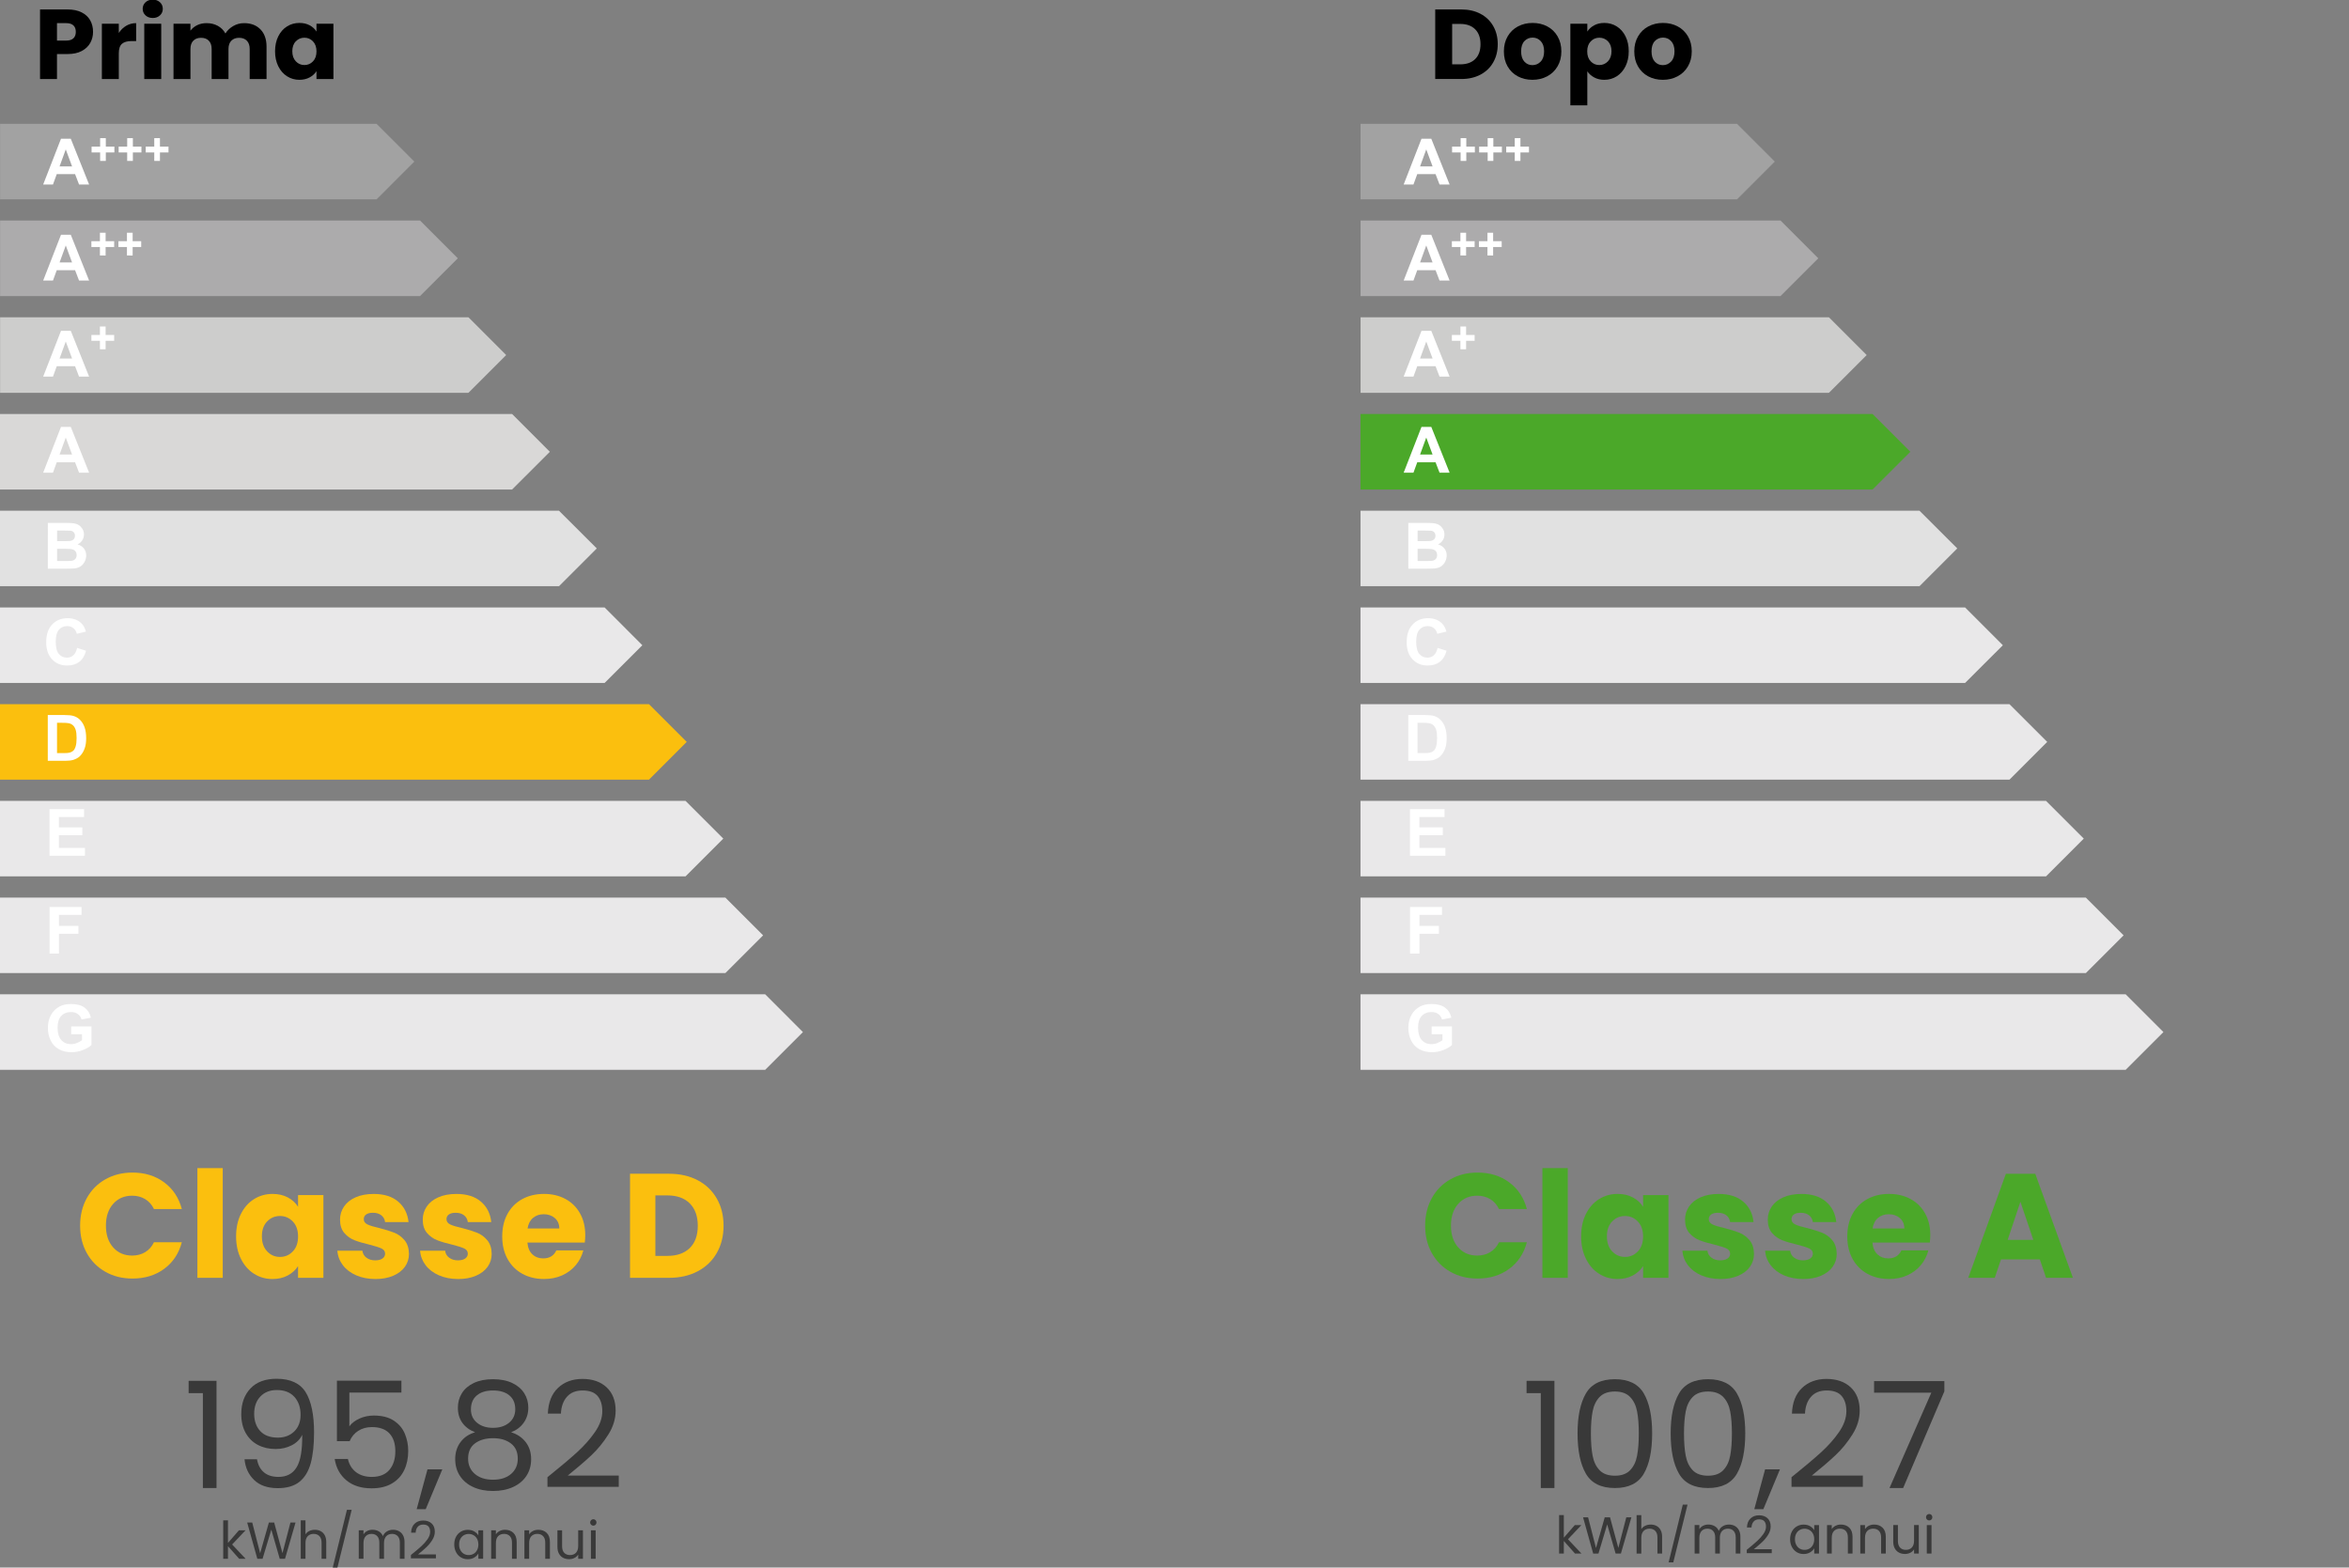 <?xml version="1.0" encoding="utf-8"?>
<!-- Generator: Adobe Illustrator 13.0.0, SVG Export Plug-In . SVG Version: 6.00 Build 14948)  -->
<!DOCTYPE svg PUBLIC "-//W3C//DTD SVG 1.1//EN" "http://www.w3.org/Graphics/SVG/1.1/DTD/svg11.dtd">
<svg version="1.1" id="Livello_1" xmlns="http://www.w3.org/2000/svg" xmlns:xlink="http://www.w3.org/1999/xlink" x="0px" y="0px"
	 width="284.48px" height="189.869px" viewBox="0 0 284.48 189.869" enable-background="new 0 0 284.48 189.869"
	 xml:space="preserve">
<rect x="0" y="0" width="284.48" height="189.869" fill="#808080" stroke="none"/>
<g>
	<polygon id="rect2996_23_" fill="#FBBF0E" points="0,85.289 0,94.435 78.596,94.435 83.168,89.86 78.596,85.289 	"/>
	<path id="rect2996_22_" fill="#E9E8E9" d="M0,97.003v9.146h83.022l4.573-4.575l-4.573-4.571H0z"/>
	<path id="rect2996_11_" fill="#E9E8E9" d="M0,108.716v9.146h87.846l4.572-4.571l-4.572-4.574H0z"/>
	<path id="rect2996_10_" fill="#E9E8E9" d="M0,120.432v9.146h92.67l4.571-4.571l-4.571-4.574H0z"/>
	<path id="rect3769_10_" fill="#E9E8E9" d="M0,73.575v9.143h73.223l4.571-4.565l-4.571-4.576L0,73.575L0,73.575z"/>
	<path id="rect3771_10_" fill="#E1E1E1" d="M0,61.859v9.143H67.71v-0.01l4.564-4.567l-4.564-4.554V61.86L0,61.859L0,61.859z"/>
	<path id="rect3773_10_" fill="#D9D8D7" d="M0,50.143v9.148h62.018l4.574-4.571l-4.574-4.576L0,50.143L0,50.143z"/>
	<path id="rect3786_10_" fill="#CDCDCC" d="M0.01,38.428v9.15h56.699v-0.024l0.022,0.024l4.573-4.572l-4.573-4.577l-0.022,0.025
		V38.43L0.01,38.428L0.01,38.428z"/>
	<path id="rect3788_10_" fill="#ACABAC" d="M0.01,26.712v9.152h50.87v-0.014l4.566-4.564l-4.566-4.567v-0.006L0.01,26.712
		L0.01,26.712z"/>
	<path id="rect3790_10_" fill="#A2A2A2" d="M0.01,15v9.147h45.572v-0.022l0.022,0.022l4.573-4.576L45.604,15l-0.022,0.023V15H0.01
		L0.01,15z"/>
	<g enable-background="new    ">
		<path fill="#FFFFFF" d="M10.791,22.348H9.573l-0.482-1.259H6.873l-0.457,1.259H5.228l2.159-5.545h1.185L10.791,22.348z
			 M8.729,20.154l-0.765-2.058l-0.749,2.058H8.729z"/>
	</g>
	<g enable-background="new    ">
		<path fill="#FFFFFF" d="M10.791,33.981H9.573l-0.482-1.258H6.873l-0.457,1.258H5.228l2.159-5.545h1.185L10.791,33.981z
			 M8.729,31.788L7.965,29.73l-0.749,2.058H8.729z"/>
	</g>
	<g enable-background="new    ">
		<path fill="#FFFFFF" d="M10.791,45.615H9.573l-0.482-1.258H6.873l-0.457,1.259H5.228l2.159-5.545h1.185L10.791,45.615z
			 M8.729,43.421l-0.765-2.057l-0.749,2.057H8.729z"/>
	</g>
	<g enable-background="new    ">
		<path fill="#FFFFFF" d="M10.791,57.25H9.573l-0.482-1.259H6.873L6.416,57.25H5.228l2.159-5.545h1.185L10.791,57.25z M8.729,55.055
			l-0.765-2.057l-0.749,2.057H8.729z"/>
	</g>
	<g enable-background="new    ">
		<path fill="#FFFFFF" d="M5.794,63.339h2.218c0.439,0,0.767,0.019,0.98,0.054c0.215,0.036,0.409,0.113,0.579,0.229
			c0.171,0.116,0.311,0.271,0.425,0.464c0.114,0.192,0.171,0.408,0.171,0.648c0,0.26-0.07,0.499-0.21,0.714
			c-0.14,0.216-0.329,0.38-0.57,0.489c0.338,0.097,0.597,0.266,0.779,0.502c0.181,0.238,0.272,0.516,0.272,0.837
			c0,0.251-0.059,0.497-0.176,0.735c-0.117,0.238-0.277,0.429-0.479,0.571c-0.204,0.143-0.454,0.23-0.752,0.263
			c-0.187,0.021-0.637,0.034-1.35,0.039H5.793L5.794,63.339L5.794,63.339z M6.914,64.262v1.282h0.734
			c0.436,0,0.706-0.005,0.813-0.02c0.19-0.022,0.342-0.088,0.451-0.199c0.111-0.11,0.165-0.253,0.165-0.433
			c0-0.171-0.047-0.31-0.141-0.418c-0.094-0.108-0.236-0.172-0.422-0.195c-0.111-0.012-0.43-0.019-0.957-0.019L6.914,64.262
			L6.914,64.262z M6.914,66.468v1.483H7.95c0.403,0,0.66-0.011,0.768-0.033c0.167-0.031,0.302-0.104,0.408-0.221
			c0.104-0.118,0.156-0.273,0.156-0.472c0-0.166-0.04-0.308-0.123-0.423c-0.079-0.116-0.197-0.201-0.349-0.253
			c-0.154-0.053-0.483-0.081-0.993-0.081H6.914L6.914,66.468z"/>
	</g>
	<g enable-background="new    ">
		<path fill="#FFFFFF" d="M9.338,78.476l1.085,0.344c-0.167,0.605-0.442,1.056-0.829,1.349C9.208,80.463,8.716,80.61,8.12,80.61
			c-0.736,0-1.343-0.251-1.815-0.754c-0.474-0.503-0.71-1.19-0.71-2.064c0-0.923,0.238-1.639,0.715-2.149
			c0.477-0.51,1.103-0.766,1.879-0.766c0.678,0,1.229,0.201,1.653,0.601c0.253,0.237,0.441,0.577,0.567,1.021l-1.108,0.266
			c-0.066-0.288-0.203-0.515-0.411-0.682c-0.208-0.166-0.461-0.25-0.757-0.25c-0.411,0-0.746,0.148-1,0.444
			c-0.256,0.295-0.384,0.772-0.384,1.433c0,0.701,0.126,1.201,0.377,1.498c0.253,0.297,0.58,0.447,0.984,0.447
			c0.297,0,0.554-0.095,0.768-0.285C9.092,79.18,9.245,78.881,9.338,78.476z"/>
	</g>
	<g enable-background="new    ">
		<path fill="#FFFFFF" d="M5.786,86.607h2.047c0.461,0,0.813,0.037,1.055,0.107c0.326,0.094,0.604,0.265,0.836,0.51
			c0.233,0.244,0.409,0.544,0.53,0.898c0.121,0.354,0.182,0.792,0.182,1.311c0,0.456-0.058,0.851-0.171,1.18
			c-0.138,0.403-0.337,0.729-0.594,0.98c-0.194,0.188-0.457,0.335-0.787,0.442c-0.246,0.077-0.577,0.117-0.991,0.117H5.787
			L5.786,86.607L5.786,86.607z M6.906,87.546v3.671h0.836c0.312,0,0.538-0.018,0.676-0.053C8.6,91.12,8.751,91.042,8.87,90.933
			c0.121-0.108,0.218-0.286,0.294-0.535c0.077-0.249,0.113-0.586,0.113-1.016c0-0.429-0.039-0.757-0.113-0.988
			c-0.076-0.23-0.183-0.408-0.319-0.536c-0.135-0.129-0.308-0.215-0.518-0.261c-0.156-0.037-0.462-0.052-0.919-0.052L6.906,87.546
			L6.906,87.546z"/>
	</g>
	<g enable-background="new    ">
		<path fill="#FFFFFF" d="M12.101,42.305v-1.026h-1.034v-0.708h1.034v-1.026h0.689v1.026h1.036v0.708H12.79v1.026H12.101z"/>
	</g>
	<g enable-background="new    ">
		<path fill="#FFFFFF" d="M12.101,30.947v-1.025h-1.034v-0.708h1.034v-1.025h0.689v1.026h1.036v0.708H12.79v1.025L12.101,30.947
			L12.101,30.947z"/>
	</g>
	<g enable-background="new    ">
		<path fill="#FFFFFF" d="M15.375,30.947v-1.025h-1.034v-0.708h1.034v-1.025h0.689v1.026H17.1v0.708h-1.036v1.025L15.375,30.947
			L15.375,30.947z"/>
	</g>
	<g enable-background="new    ">
		<path fill="#FFFFFF" d="M12.127,19.491v-1.026h-1.035v-0.707h1.035v-1.025h0.689v1.025h1.036v0.707h-1.036v1.026H12.127z"/>
	</g>
	<g enable-background="new    ">
		<path fill="#FFFFFF" d="M15.403,19.491v-1.026h-1.033v-0.707h1.034v-1.025h0.689v1.025h1.036v0.707h-1.036v1.026H15.403z"/>
	</g>
	<g enable-background="new    ">
		<path fill="#FFFFFF" d="M18.682,19.491v-1.026h-1.034v-0.707h1.034v-1.025h0.689v1.025h1.036v0.707h-1.036v1.026H18.682z"/>
	</g>
	<g enable-background="new    ">
		<path fill="#FFFFFF" d="M5.994,103.651v-5.646h4.187v0.955H7.135v1.251H9.97v0.952H7.135v1.537h3.154v0.95H5.994z"/>
	</g>
	<g enable-background="new    ">
		<path fill="#FFFFFF" d="M6.003,115.501v-5.648h3.871v0.955H7.142v1.337H9.5v0.955H7.142v2.399h-1.14V115.501z"/>
	</g>
	<g enable-background="new    ">
		<path fill="#FFFFFF" d="M8.62,125.274v-0.95h2.458v2.249c-0.238,0.23-0.585,0.436-1.038,0.609
			c-0.451,0.177-0.911,0.264-1.376,0.264c-0.592,0-1.105-0.123-1.544-0.371s-0.77-0.602-0.991-1.063
			c-0.22-0.461-0.33-0.961-0.33-1.504c0-0.588,0.124-1.111,0.369-1.567c0.247-0.456,0.608-0.807,1.083-1.054
			c0.362-0.185,0.813-0.28,1.352-0.28c0.701,0,1.248,0.146,1.643,0.44c0.395,0.294,0.647,0.703,0.761,1.218l-1.132,0.213
			c-0.08-0.277-0.229-0.496-0.45-0.657c-0.218-0.161-0.495-0.24-0.822-0.24c-0.5,0-0.895,0.156-1.188,0.473
			c-0.294,0.316-0.441,0.785-0.441,1.405c0,0.671,0.149,1.173,0.447,1.509c0.299,0.335,0.69,0.503,1.172,0.503
			c0.238,0,0.478-0.046,0.717-0.141c0.241-0.095,0.446-0.208,0.618-0.34v-0.717H8.62V125.274z"/>
	</g>
</g>
<g>
	<path id="rect2996_27_" fill="#E9E8E9" d="M164.765,85.289v9.146h78.595l4.572-4.574l-4.572-4.571L164.765,85.289L164.765,85.289z"
		/>
	<path id="rect2996_26_" fill="#E9E8E9" d="M164.765,97.003v9.146h83.022l4.573-4.575l-4.573-4.571H164.765z"/>
	<path id="rect2996_25_" fill="#E9E8E9" d="M164.765,108.716v9.146h87.845l4.574-4.571l-4.574-4.574H164.765z"/>
	<path id="rect2996_24_" fill="#E9E8E9" d="M164.765,120.432v9.146h92.668l4.573-4.571l-4.573-4.574H164.765z"/>
	<path id="rect3769_11_" fill="#E9E8E9" d="M164.765,73.575v9.143h73.223l4.572-4.565l-4.572-4.576L164.765,73.575L164.765,73.575z"
		/>
	<path id="rect3771_11_" fill="#E1E1E1" d="M164.765,61.859v9.143h67.71v-0.01l4.563-4.567l-4.563-4.554V61.86L164.765,61.859
		L164.765,61.859L164.765,61.859z"/>
	<polygon id="rect3773_11_" fill="#4BA829" points="164.765,50.143 164.765,59.29 226.781,59.29 231.356,54.719 226.781,50.143 	"/>
	<path id="rect3786_11_" fill="#CDCDCC" d="M164.774,38.428v9.15h56.699v-0.024l0.022,0.024l4.576-4.572l-4.576-4.577l-0.022,0.025
		V38.43L164.774,38.428L164.774,38.428z"/>
	<path id="rect3788_11_" fill="#ACABAC" d="M164.774,26.712v9.152h50.87v-0.014l4.565-4.564l-4.565-4.567v-0.006L164.774,26.712
		L164.774,26.712z"/>
	<path id="rect3790_11_" fill="#A2A2A2" d="M164.774,15v9.147h45.57v-0.022l0.023,0.022l4.575-4.576L210.368,15l-0.023,0.023V15
		H164.774L164.774,15z"/>
	<g enable-background="new    ">
		<path fill="#FFFFFF" d="M175.557,22.348h-1.218l-0.484-1.259h-2.216l-0.459,1.259h-1.187l2.16-5.545h1.185L175.557,22.348z
			 M173.495,20.154l-0.766-2.058l-0.749,2.058H173.495z"/>
	</g>
	<g enable-background="new    ">
		<path fill="#FFFFFF" d="M175.557,33.981h-1.218l-0.484-1.258h-2.216l-0.459,1.258h-1.187l2.16-5.545h1.185L175.557,33.981z
			 M173.495,31.788l-0.766-2.058l-0.749,2.058H173.495z"/>
	</g>
	<g enable-background="new    ">
		<path fill="#FFFFFF" d="M175.557,45.615h-1.218l-0.484-1.259h-2.216l-0.459,1.259h-1.187l2.16-5.545h1.185L175.557,45.615z
			 M173.495,43.421l-0.766-2.057l-0.749,2.057H173.495z"/>
	</g>
	<g enable-background="new    ">
		<path fill="#FFFFFF" d="M175.557,57.25h-1.218l-0.484-1.259h-2.216l-0.459,1.259h-1.187l2.16-5.545h1.185L175.557,57.25z
			 M173.495,55.055l-0.766-2.057l-0.749,2.057H173.495z"/>
	</g>
	<g enable-background="new    ">
		<path fill="#FFFFFF" d="M170.559,63.339h2.218c0.437,0,0.767,0.019,0.982,0.054c0.213,0.036,0.407,0.113,0.578,0.229
			c0.17,0.116,0.311,0.271,0.424,0.464c0.114,0.192,0.171,0.408,0.171,0.648c0,0.26-0.069,0.499-0.21,0.714
			c-0.142,0.216-0.33,0.38-0.568,0.489c0.337,0.097,0.597,0.266,0.778,0.502c0.183,0.238,0.273,0.516,0.273,0.837
			c0,0.251-0.06,0.497-0.175,0.735c-0.118,0.238-0.279,0.429-0.481,0.571c-0.203,0.143-0.453,0.23-0.75,0.263
			c-0.188,0.021-0.637,0.034-1.35,0.039h-1.889V63.34L170.559,63.339L170.559,63.339z M171.68,64.262v1.282h0.733
			c0.436,0,0.708-0.005,0.813-0.02c0.191-0.022,0.343-0.088,0.453-0.199c0.109-0.11,0.164-0.253,0.164-0.433
			c0-0.171-0.048-0.31-0.142-0.418c-0.096-0.108-0.236-0.172-0.421-0.195c-0.112-0.012-0.432-0.019-0.958-0.019L171.68,64.262
			L171.68,64.262z M171.68,66.468v1.483h1.034c0.405,0,0.661-0.011,0.771-0.033c0.164-0.031,0.3-0.104,0.405-0.221
			c0.104-0.118,0.156-0.273,0.156-0.472c0-0.166-0.041-0.308-0.121-0.423c-0.081-0.116-0.199-0.201-0.349-0.253
			c-0.154-0.053-0.485-0.081-0.993-0.081H171.68L171.68,66.468z"/>
	</g>
	<g enable-background="new    ">
		<path fill="#FFFFFF" d="M174.104,78.476l1.088,0.344c-0.168,0.605-0.445,1.056-0.832,1.349c-0.388,0.294-0.879,0.441-1.475,0.441
			c-0.735,0-1.342-0.251-1.815-0.754c-0.475-0.503-0.711-1.19-0.711-2.064c0-0.923,0.238-1.639,0.715-2.149
			c0.476-0.511,1.103-0.766,1.878-0.766c0.68,0,1.229,0.201,1.653,0.601c0.251,0.237,0.441,0.577,0.567,1.021l-1.108,0.266
			c-0.065-0.288-0.203-0.515-0.41-0.682c-0.21-0.166-0.462-0.25-0.76-0.25c-0.41,0-0.744,0.148-1.001,0.444
			c-0.255,0.295-0.382,0.772-0.382,1.433c0,0.701,0.125,1.201,0.379,1.498c0.249,0.297,0.579,0.447,0.981,0.447
			c0.298,0,0.556-0.095,0.77-0.285C173.857,79.18,174.011,78.881,174.104,78.476z"/>
	</g>
	<g enable-background="new    ">
		<path fill="#FFFFFF" d="M170.552,86.607h2.049c0.461,0,0.813,0.037,1.055,0.107c0.325,0.094,0.604,0.265,0.835,0.51
			c0.233,0.244,0.407,0.544,0.53,0.898c0.12,0.354,0.181,0.792,0.181,1.311c0,0.456-0.056,0.851-0.169,1.18
			c-0.141,0.403-0.338,0.729-0.596,0.98c-0.193,0.188-0.457,0.335-0.786,0.442c-0.248,0.077-0.577,0.117-0.99,0.117h-2.106
			L170.552,86.607L170.552,86.607z M171.671,87.546v3.671h0.837c0.312,0,0.538-0.018,0.677-0.053
			c0.181-0.045,0.331-0.123,0.45-0.232c0.121-0.108,0.218-0.286,0.294-0.535s0.112-0.586,0.112-1.016
			c0-0.429-0.036-0.757-0.112-0.988c-0.076-0.229-0.182-0.408-0.317-0.536c-0.137-0.129-0.31-0.215-0.52-0.261
			c-0.156-0.037-0.463-0.052-0.919-0.052L171.671,87.546L171.671,87.546z"/>
	</g>
	<g enable-background="new    ">
		<path fill="#FFFFFF" d="M176.866,42.305v-1.026h-1.035v-0.708h1.035v-1.026h0.688v1.026h1.034v0.708h-1.034v1.026H176.866z"/>
	</g>
	<g enable-background="new    ">
		<path fill="#FFFFFF" d="M176.866,30.947v-1.025h-1.035v-0.708h1.035v-1.025h0.688v1.026h1.034v0.708h-1.034v1.025L176.866,30.947
			L176.866,30.947z"/>
	</g>
	<g enable-background="new    ">
		<path fill="#FFFFFF" d="M180.141,30.947v-1.025h-1.034v-0.708h1.034v-1.025h0.688v1.026h1.035v0.708h-1.035v1.025L180.141,30.947
			L180.141,30.947z"/>
	</g>
	<g enable-background="new    ">
		<path fill="#FFFFFF" d="M176.891,19.491v-1.026h-1.035v-0.707h1.035v-1.025h0.688v1.025h1.035v0.707h-1.035v1.026H176.891z"/>
	</g>
	<g enable-background="new    ">
		<path fill="#FFFFFF" d="M180.167,19.491v-1.026h-1.034v-0.707h1.034v-1.025h0.688v1.025h1.035v0.707h-1.035v1.026H180.167z"/>
	</g>
	<g enable-background="new    ">
		<path fill="#FFFFFF" d="M183.447,19.491v-1.026h-1.035v-0.707h1.035v-1.025h0.687v1.025h1.036v0.707h-1.036v1.026H183.447z"/>
	</g>
	<g enable-background="new    ">
		<path fill="#FFFFFF" d="M170.757,103.651v-5.646h4.188v0.955h-3.048v1.251h2.834v0.952h-2.834v1.537h3.153v0.95H170.757z"/>
	</g>
	<g enable-background="new    ">
		<path fill="#FFFFFF" d="M170.765,115.501v-5.648h3.871v0.955h-2.732v1.337h2.357v0.955h-2.357v2.399h-1.139V115.501z"/>
	</g>
	<g enable-background="new    ">
		<path fill="#FFFFFF" d="M173.384,125.274v-0.95h2.458v2.249c-0.24,0.23-0.585,0.436-1.039,0.609
			c-0.452,0.177-0.91,0.264-1.377,0.264c-0.59,0-1.104-0.123-1.544-0.371c-0.44-0.249-0.77-0.602-0.99-1.063
			c-0.221-0.461-0.331-0.961-0.331-1.504c0-0.588,0.124-1.111,0.37-1.567s0.607-0.807,1.082-1.054
			c0.363-0.185,0.813-0.28,1.353-0.28c0.7,0,1.248,0.146,1.642,0.44c0.396,0.294,0.648,0.703,0.762,1.218l-1.132,0.213
			c-0.079-0.277-0.229-0.496-0.447-0.657c-0.222-0.161-0.496-0.24-0.823-0.24c-0.498,0-0.894,0.156-1.188,0.473
			c-0.295,0.316-0.441,0.785-0.441,1.405c0,0.671,0.148,1.173,0.446,1.509c0.297,0.336,0.688,0.503,1.17,0.503
			c0.24,0,0.479-0.046,0.72-0.141c0.242-0.095,0.445-0.208,0.618-0.34v-0.717h-1.308V125.274L173.384,125.274z"/>
	</g>
</g>
<g>
	<path fill="#393939" d="M28.962,188.8l-1.353-1.523v1.523h-0.573v-4.657h0.573v2.738l1.328-1.529h0.799l-1.624,1.719l1.631,1.73
		L28.962,188.8L28.962,188.8z"/>
	<path fill="#393939" d="M35.791,184.412l-1.272,4.388h-0.641l-1.02-3.531L31.8,188.8l-0.635,0.007l-1.228-4.395h0.611l0.958,3.721
		l1.057-3.721h0.642l1.006,3.708l0.963-3.708H35.791L35.791,184.412z"/>
	<path fill="#393939" d="M38.837,185.455c0.21,0.11,0.375,0.277,0.494,0.501c0.121,0.223,0.18,0.492,0.18,0.812v2.033h-0.566v-1.952
		c0-0.344-0.086-0.605-0.258-0.788c-0.173-0.182-0.407-0.275-0.705-0.275c-0.301,0-0.542,0.096-0.72,0.285
		c-0.179,0.189-0.267,0.462-0.267,0.824v1.907h-0.573v-4.659h0.573v1.7c0.113-0.177,0.27-0.313,0.47-0.408
		c0.2-0.098,0.422-0.146,0.67-0.146C38.392,185.288,38.626,185.344,38.837,185.455z"/>
	<path fill="#393939" d="M42.589,182.871l-1.725,6.998h-0.566l1.718-6.998H42.589z"/>
	<path fill="#393939" d="M48.309,185.455c0.21,0.11,0.375,0.277,0.499,0.501c0.122,0.223,0.182,0.492,0.182,0.812v2.033h-0.565
		v-1.952c0-0.344-0.086-0.605-0.255-0.788c-0.17-0.182-0.398-0.275-0.69-0.275c-0.298,0-0.535,0.097-0.711,0.287
		c-0.176,0.192-0.264,0.467-0.264,0.826v1.901h-0.566v-1.953c0-0.342-0.084-0.604-0.255-0.786c-0.17-0.184-0.398-0.275-0.688-0.275
		c-0.299,0-0.535,0.096-0.71,0.286c-0.176,0.191-0.265,0.466-0.265,0.827v1.9h-0.573v-3.449h0.573v0.497
		c0.113-0.181,0.265-0.32,0.456-0.417c0.191-0.095,0.401-0.143,0.632-0.143c0.29,0,0.545,0.064,0.768,0.195
		c0.223,0.13,0.389,0.32,0.498,0.572c0.096-0.243,0.255-0.432,0.478-0.566c0.222-0.135,0.471-0.2,0.743-0.2
		C47.862,185.288,48.1,185.344,48.309,185.455z"/>
	<path fill="#393939" d="M51.017,187.287c0.302-0.275,0.557-0.563,0.764-0.862c0.209-0.3,0.312-0.595,0.312-0.886
		c0-0.272-0.066-0.486-0.198-0.645c-0.132-0.156-0.346-0.235-0.639-0.235c-0.286,0-0.506,0.088-0.664,0.267
		c-0.157,0.178-0.242,0.417-0.253,0.715h-0.554c0.017-0.469,0.159-0.832,0.427-1.09c0.268-0.255,0.614-0.383,1.038-0.383
		c0.433,0,0.775,0.12,1.029,0.359s0.38,0.568,0.38,0.987c0,0.35-0.104,0.688-0.311,1.018c-0.208,0.33-0.443,0.619-0.709,0.868
		c-0.263,0.249-0.602,0.541-1.013,0.87h2.165v0.479h-3.027v-0.407C50.296,187.913,50.714,187.561,51.017,187.287z"/>
	<path fill="#393939" d="M55.228,186.136c0.142-0.267,0.339-0.475,0.588-0.622c0.25-0.147,0.529-0.22,0.834-0.22
		c0.302,0,0.564,0.064,0.786,0.196c0.223,0.129,0.389,0.291,0.498,0.491v-0.631h0.579v3.449h-0.579v-0.641
		c-0.113,0.2-0.282,0.368-0.506,0.5c-0.224,0.134-0.485,0.198-0.783,0.198c-0.307,0-0.583-0.074-0.831-0.227
		c-0.248-0.149-0.442-0.363-0.585-0.635c-0.143-0.272-0.215-0.584-0.215-0.933C55.013,186.711,55.085,186.402,55.228,186.136z
		 M57.776,186.39c-0.104-0.193-0.246-0.34-0.424-0.442c-0.177-0.104-0.375-0.155-0.588-0.155c-0.214,0-0.409,0.052-0.585,0.151
		c-0.176,0.102-0.317,0.249-0.422,0.441c-0.106,0.193-0.157,0.42-0.157,0.68c0,0.264,0.051,0.494,0.157,0.688
		c0.104,0.197,0.245,0.346,0.422,0.448c0.175,0.103,0.372,0.152,0.585,0.152c0.213,0,0.411-0.051,0.588-0.152
		c0.178-0.103,0.321-0.251,0.424-0.448c0.106-0.194,0.158-0.423,0.158-0.681C57.933,186.812,57.88,186.583,57.776,186.39z"/>
	<path fill="#393939" d="M62.181,185.668c0.262,0.253,0.392,0.621,0.392,1.099v2.033h-0.567v-1.953c0-0.342-0.086-0.604-0.258-0.786
		c-0.173-0.184-0.407-0.275-0.706-0.275c-0.301,0-0.541,0.095-0.719,0.284c-0.179,0.188-0.267,0.463-0.267,0.823v1.908h-0.573v-3.45
		h0.573v0.492c0.113-0.177,0.267-0.313,0.462-0.408c0.195-0.098,0.409-0.146,0.646-0.146
		C61.581,185.288,61.921,185.414,62.181,185.668z"/>
	<path fill="#393939" d="M66.21,185.668c0.261,0.253,0.39,0.621,0.39,1.099v2.033h-0.567v-1.953c0-0.342-0.085-0.604-0.257-0.786
		c-0.173-0.184-0.407-0.275-0.705-0.275c-0.301,0-0.542,0.095-0.72,0.284c-0.179,0.188-0.268,0.463-0.268,0.823v1.908H63.51v-3.45
		h0.573v0.492c0.113-0.177,0.268-0.313,0.462-0.408c0.195-0.098,0.409-0.146,0.646-0.146
		C65.61,185.288,65.949,185.414,66.21,185.668z"/>
	<path fill="#393939" d="M70.597,185.352v3.449h-0.572v-0.509c-0.108,0.177-0.261,0.313-0.456,0.41
		c-0.195,0.1-0.41,0.149-0.645,0.149c-0.268,0-0.51-0.057-0.725-0.167c-0.214-0.11-0.382-0.278-0.505-0.501
		c-0.123-0.222-0.186-0.493-0.186-0.812v-2.021h0.566v1.945c0,0.339,0.086,0.598,0.256,0.783c0.173,0.183,0.408,0.275,0.705,0.275
		c0.307,0,0.548-0.097,0.725-0.286c0.175-0.188,0.264-0.462,0.264-0.824v-1.895L70.597,185.352L70.597,185.352z"/>
	<path fill="#393939" d="M71.584,184.677c-0.074-0.073-0.113-0.168-0.113-0.277s0.039-0.202,0.113-0.277
		c0.077-0.075,0.169-0.112,0.277-0.112c0.106,0,0.194,0.037,0.267,0.112s0.11,0.168,0.11,0.277s-0.037,0.2-0.11,0.277
		c-0.073,0.075-0.162,0.113-0.267,0.113C71.754,184.79,71.66,184.752,71.584,184.677z M72.138,185.352v3.449h-0.573v-3.449H72.138z"
		/>
</g>
<g>
	<path fill="#393939" d="M190.743,188.167l-1.353-1.522v1.522h-0.573v-4.656h0.573v2.738l1.328-1.529h0.799l-1.624,1.718l1.631,1.73
		L190.743,188.167L190.743,188.167L190.743,188.167z"/>
	<path fill="#393939" d="M197.573,183.782l-1.271,4.386h-0.642l-1.019-3.53l-1.058,3.53l-0.636,0.008l-1.228-4.394h0.61l0.956,3.719
		l1.058-3.719h0.641l1.008,3.706l0.963-3.706H197.573L197.573,183.782z"/>
	<path fill="#393939" d="M200.619,184.824c0.21,0.111,0.373,0.277,0.493,0.5c0.121,0.223,0.18,0.493,0.18,0.812v2.034h-0.565v-1.951
		c0-0.345-0.087-0.606-0.257-0.79c-0.173-0.182-0.408-0.274-0.707-0.274c-0.302,0-0.542,0.095-0.72,0.285
		c-0.179,0.188-0.269,0.462-0.269,0.824v1.906h-0.572v-4.657h0.572v1.7c0.114-0.177,0.271-0.314,0.47-0.41
		c0.198-0.096,0.423-0.145,0.671-0.145C200.175,184.656,200.41,184.713,200.619,184.824z"/>
	<path fill="#393939" d="M204.372,182.239l-1.726,6.999h-0.565l1.718-6.999H204.372z"/>
	<path fill="#393939" d="M210.092,184.824c0.21,0.111,0.375,0.277,0.497,0.5c0.124,0.223,0.183,0.493,0.183,0.812v2.034h-0.565
		v-1.951c0-0.345-0.086-0.606-0.255-0.79c-0.171-0.182-0.4-0.274-0.689-0.274c-0.297,0-0.534,0.097-0.711,0.287
		c-0.176,0.19-0.266,0.466-0.266,0.826v1.9h-0.564v-1.951c0-0.343-0.085-0.606-0.256-0.788c-0.169-0.184-0.397-0.274-0.688-0.274
		c-0.298,0-0.535,0.095-0.71,0.285c-0.176,0.192-0.264,0.466-0.264,0.826v1.902h-0.573v-3.45h0.573v0.499
		c0.112-0.182,0.265-0.321,0.457-0.418c0.191-0.096,0.401-0.144,0.633-0.144c0.289,0,0.545,0.064,0.768,0.196
		c0.223,0.129,0.388,0.32,0.497,0.572c0.098-0.243,0.256-0.433,0.479-0.566c0.223-0.133,0.471-0.201,0.743-0.201
		C209.643,184.656,209.883,184.713,210.092,184.824z"/>
	<path fill="#393939" d="M212.797,186.655c0.302-0.275,0.558-0.563,0.766-0.861c0.208-0.301,0.313-0.596,0.313-0.887
		c0-0.271-0.066-0.485-0.198-0.644c-0.133-0.157-0.346-0.236-0.64-0.236c-0.285,0-0.505,0.088-0.663,0.269
		c-0.157,0.177-0.241,0.415-0.255,0.713h-0.553c0.016-0.469,0.159-0.832,0.427-1.088c0.269-0.256,0.614-0.384,1.038-0.384
		c0.432,0,0.775,0.12,1.029,0.359c0.256,0.239,0.38,0.567,0.38,0.988c0,0.347-0.104,0.687-0.312,1.017
		c-0.208,0.33-0.443,0.619-0.708,0.867c-0.266,0.249-0.601,0.542-1.014,0.872h2.165v0.479h-3.027v-0.407
		C212.079,187.283,212.497,186.931,212.797,186.655z"/>
	<path fill="#393939" d="M217.01,185.503c0.142-0.266,0.339-0.474,0.589-0.62c0.25-0.148,0.527-0.221,0.834-0.221
		c0.302,0,0.564,0.066,0.786,0.196s0.388,0.293,0.497,0.491v-0.63h0.579v3.448h-0.579v-0.64c-0.113,0.2-0.282,0.368-0.508,0.501
		c-0.223,0.132-0.484,0.197-0.781,0.197c-0.307,0-0.585-0.073-0.832-0.227c-0.247-0.15-0.442-0.364-0.585-0.634
		c-0.143-0.273-0.216-0.585-0.216-0.934C216.795,186.08,216.868,185.771,217.01,185.503z M219.559,185.758
		c-0.105-0.194-0.246-0.341-0.425-0.443c-0.178-0.104-0.374-0.154-0.589-0.154s-0.409,0.051-0.587,0.152
		c-0.175,0.1-0.316,0.247-0.42,0.44c-0.105,0.194-0.157,0.421-0.157,0.68c0,0.265,0.053,0.494,0.157,0.688
		c0.104,0.196,0.245,0.345,0.42,0.447c0.177,0.104,0.372,0.153,0.587,0.153c0.214,0,0.41-0.052,0.589-0.153
		c0.179-0.103,0.32-0.251,0.425-0.447c0.104-0.195,0.157-0.423,0.157-0.682C219.716,186.179,219.663,185.952,219.559,185.758z"/>
	<path fill="#393939" d="M223.965,185.037c0.26,0.255,0.389,0.62,0.389,1.099v2.032h-0.564v-1.951c0-0.344-0.086-0.605-0.257-0.789
		c-0.173-0.181-0.409-0.274-0.706-0.274c-0.303,0-0.543,0.096-0.723,0.284c-0.176,0.189-0.266,0.463-0.266,0.825v1.907h-0.573v-3.45
		h0.573v0.491c0.112-0.176,0.266-0.313,0.463-0.409c0.195-0.096,0.408-0.145,0.643-0.145
		C223.363,184.656,223.704,184.783,223.965,185.037z"/>
	<path fill="#393939" d="M227.992,185.037c0.26,0.255,0.391,0.62,0.391,1.099v2.032h-0.567v-1.951c0-0.344-0.086-0.605-0.257-0.789
		c-0.172-0.181-0.407-0.274-0.706-0.274c-0.302,0-0.542,0.096-0.722,0.284c-0.176,0.189-0.267,0.463-0.267,0.825v1.907h-0.571v-3.45
		h0.571v0.491c0.113-0.176,0.267-0.313,0.463-0.409c0.196-0.096,0.409-0.145,0.645-0.145
		C227.393,184.656,227.732,184.783,227.992,185.037z"/>
	<path fill="#393939" d="M232.378,184.72v3.448h-0.572v-0.509c-0.109,0.177-0.26,0.313-0.456,0.412s-0.411,0.149-0.645,0.149
		c-0.269,0-0.511-0.056-0.725-0.167c-0.214-0.112-0.384-0.279-0.506-0.501c-0.125-0.225-0.188-0.494-0.188-0.813v-2.022h0.566v1.946
		c0,0.341,0.089,0.601,0.259,0.785c0.172,0.182,0.406,0.274,0.706,0.274c0.306,0,0.547-0.097,0.723-0.285
		c0.177-0.189,0.265-0.463,0.265-0.824v-1.896h0.572V184.72z"/>
	<path fill="#393939" d="M233.367,184.046c-0.074-0.074-0.113-0.168-0.113-0.276c0-0.11,0.039-0.202,0.113-0.28
		c0.075-0.075,0.168-0.111,0.278-0.111c0.104,0,0.193,0.038,0.267,0.111c0.073,0.076,0.109,0.17,0.109,0.28
		c0,0.108-0.036,0.199-0.109,0.276c-0.073,0.076-0.162,0.113-0.267,0.113C233.534,184.159,233.443,184.121,233.367,184.046z
		 M233.92,184.72v3.448h-0.571v-3.448H233.92z"/>
</g>
<g>
	<path fill="#FBBF0E" d="M10.511,145.121c0.539-0.976,1.289-1.736,2.253-2.281c0.964-0.544,2.056-0.816,3.277-0.816
		c1.497,0,2.776,0.396,3.842,1.185c1.066,0.79,1.777,1.868,2.137,3.232h-3.375c-0.251-0.526-0.608-0.928-1.068-1.204
		c-0.46-0.275-0.985-0.412-1.571-0.412c-0.946,0-1.712,0.329-2.299,0.987s-0.879,1.538-0.879,2.639s0.293,1.981,0.879,2.639
		c0.586,0.66,1.353,0.988,2.299,0.988c0.586,0,1.111-0.137,1.571-0.412c0.46-0.276,0.817-0.677,1.068-1.204h3.375
		c-0.359,1.364-1.072,2.439-2.137,3.223c-1.066,0.785-2.346,1.176-3.842,1.176c-1.222,0-2.313-0.271-3.277-0.817
		c-0.963-0.544-1.714-1.302-2.253-2.271c-0.538-0.969-0.808-2.076-0.808-3.32C9.704,147.205,9.973,146.097,10.511,145.121z"/>
	<path fill="#FBBF0E" d="M26.976,141.485v13.288h-3.07v-13.288H26.976z"/>
	<path fill="#FBBF0E" d="M29.177,147.033c0.388-0.777,0.918-1.377,1.588-1.796c0.671-0.418,1.418-0.628,2.245-0.628
		c0.706,0,1.325,0.143,1.858,0.431c0.532,0.287,0.942,0.664,1.229,1.131v-1.418h3.069v10.021h-3.069v-1.42
		c-0.299,0.468-0.715,0.844-1.248,1.133c-0.533,0.287-1.152,0.431-1.859,0.431c-0.814,0-1.555-0.212-2.226-0.637
		c-0.67-0.425-1.2-1.029-1.588-1.814c-0.39-0.784-0.584-1.69-0.584-2.721C28.593,148.717,28.787,147.812,29.177,147.033z
		 M35.461,147.95c-0.425-0.442-0.943-0.666-1.554-0.666c-0.61,0-1.128,0.219-1.553,0.656c-0.424,0.438-0.638,1.039-0.638,1.805
		s0.213,1.373,0.638,1.822c0.425,0.45,0.942,0.673,1.553,0.673c0.611,0,1.129-0.221,1.554-0.664
		c0.424-0.442,0.637-1.048,0.637-1.813S35.885,148.392,35.461,147.95z"/>
	<path fill="#FBBF0E" d="M43.136,154.468c-0.683-0.299-1.221-0.71-1.615-1.23c-0.395-0.521-0.616-1.104-0.665-1.751h3.034
		c0.036,0.349,0.199,0.629,0.485,0.844c0.288,0.215,0.64,0.324,1.059,0.324c0.383,0,0.679-0.075,0.889-0.224
		c0.209-0.15,0.314-0.345,0.314-0.584c0-0.288-0.15-0.5-0.449-0.637c-0.299-0.138-0.784-0.29-1.454-0.459
		c-0.718-0.167-1.317-0.344-1.795-0.529c-0.479-0.185-0.892-0.479-1.239-0.879c-0.347-0.401-0.52-0.942-0.52-1.626
		c0-0.574,0.158-1.098,0.476-1.57c0.317-0.474,0.785-0.848,1.401-1.123s1.349-0.412,2.199-0.412c1.257,0,2.248,0.312,2.972,0.934
		c0.724,0.623,1.141,1.448,1.249,2.478h-2.838c-0.048-0.348-0.201-0.623-0.458-0.826c-0.258-0.203-0.594-0.305-1.014-0.305
		c-0.36,0-0.635,0.069-0.826,0.206c-0.192,0.139-0.287,0.326-0.287,0.565c0,0.289,0.153,0.503,0.458,0.646
		c0.305,0.145,0.781,0.288,1.427,0.432c0.742,0.191,1.346,0.38,1.813,0.565s0.877,0.483,1.229,0.897
		c0.353,0.413,0.536,0.968,0.548,1.662c0,0.587-0.165,1.11-0.493,1.57c-0.33,0.461-0.802,0.824-1.419,1.088
		c-0.616,0.262-1.332,0.395-2.146,0.395C44.597,154.916,43.819,154.766,43.136,154.468z"/>
	<path fill="#FBBF0E" d="M53.155,154.468c-0.683-0.299-1.221-0.71-1.615-1.23s-0.616-1.104-0.665-1.751h3.035
		c0.035,0.349,0.198,0.629,0.484,0.844c0.288,0.215,0.64,0.324,1.059,0.324c0.383,0,0.679-0.075,0.889-0.224
		c0.209-0.15,0.314-0.345,0.314-0.584c0-0.288-0.15-0.5-0.449-0.637c-0.299-0.138-0.784-0.29-1.454-0.459
		c-0.718-0.167-1.317-0.344-1.796-0.529c-0.479-0.185-0.891-0.479-1.239-0.879c-0.347-0.401-0.52-0.942-0.52-1.626
		c0-0.574,0.158-1.098,0.476-1.57c0.318-0.474,0.785-0.848,1.401-1.123s1.349-0.412,2.199-0.412c1.257,0,2.248,0.312,2.973,0.934
		c0.723,0.623,1.14,1.448,1.248,2.478h-2.838c-0.048-0.348-0.201-0.623-0.458-0.826c-0.258-0.203-0.594-0.305-1.014-0.305
		c-0.36,0-0.635,0.069-0.826,0.206c-0.192,0.139-0.287,0.326-0.287,0.565c0,0.289,0.153,0.503,0.458,0.646
		c0.305,0.145,0.781,0.288,1.427,0.432c0.742,0.191,1.346,0.38,1.813,0.565s0.877,0.483,1.229,0.897
		c0.353,0.413,0.536,0.968,0.548,1.662c0,0.587-0.165,1.11-0.493,1.57c-0.33,0.461-0.802,0.824-1.419,1.088
		c-0.616,0.262-1.332,0.395-2.146,0.395C54.615,154.916,53.838,154.766,53.155,154.468z"/>
	<path fill="#FBBF0E" d="M70.823,150.499h-6.949c0.048,0.622,0.249,1.098,0.602,1.428s0.786,0.493,1.303,0.493
		c0.766,0,1.298-0.323,1.597-0.969h3.269c-0.168,0.658-0.471,1.25-0.907,1.776c-0.437,0.527-0.985,0.941-1.643,1.24
		c-0.659,0.298-1.395,0.448-2.208,0.448c-0.982,0-1.856-0.209-2.623-0.629c-0.766-0.419-1.363-1.017-1.795-1.795
		c-0.432-0.779-0.647-1.688-0.647-2.73s0.211-1.95,0.637-2.729c0.426-0.777,1.021-1.377,1.788-1.796
		c0.766-0.418,1.646-0.628,2.64-0.628c0.969,0,1.83,0.204,2.585,0.61c0.754,0.406,1.344,0.986,1.768,1.741
		c0.424,0.754,0.638,1.633,0.638,2.639C70.878,149.889,70.859,150.188,70.823,150.499z M67.735,148.794
		c0-0.526-0.18-0.945-0.539-1.257c-0.359-0.312-0.808-0.467-1.346-0.467c-0.516,0-0.949,0.149-1.302,0.448s-0.572,0.724-0.655,1.275
		H67.735z"/>
	<path fill="#FBBF0E" d="M84.505,142.958c0.994,0.526,1.763,1.265,2.307,2.217c0.544,0.951,0.816,2.051,0.816,3.295
		c0,1.233-0.272,2.328-0.816,3.285c-0.544,0.959-1.317,1.7-2.316,2.227c-0.999,0.527-2.158,0.79-3.474,0.79h-4.722v-12.605h4.722
		C82.35,142.167,83.511,142.43,84.505,142.958z M83.536,151.163c0.646-0.634,0.97-1.531,0.97-2.693c0-1.161-0.324-2.064-0.97-2.711
		c-0.646-0.646-1.551-0.97-2.712-0.97H79.37v7.325h1.454C81.985,152.114,82.889,151.798,83.536,151.163z"/>
</g>
<g>
	<path fill="#4BA829" d="M173.403,145.121c0.539-0.976,1.29-1.736,2.254-2.281c0.963-0.544,2.055-0.816,3.277-0.816
		c1.497,0,2.777,0.396,3.842,1.185c1.065,0.79,1.778,1.868,2.137,3.232h-3.376c-0.251-0.526-0.606-0.928-1.067-1.204
		c-0.461-0.275-0.984-0.412-1.571-0.412c-0.945,0-1.712,0.329-2.298,0.987c-0.588,0.658-0.881,1.538-0.881,2.639
		s0.293,1.981,0.881,2.639c0.586,0.66,1.353,0.988,2.298,0.988c0.587,0,1.11-0.137,1.571-0.412c0.461-0.276,0.816-0.677,1.067-1.204
		h3.376c-0.359,1.364-1.071,2.439-2.137,3.223c-1.064,0.785-2.345,1.176-3.842,1.176c-1.222,0-2.314-0.271-3.277-0.817
		c-0.964-0.544-1.715-1.302-2.254-2.271c-0.539-0.969-0.808-2.076-0.808-3.32C172.595,147.205,172.864,146.097,173.403,145.121z"/>
	<path fill="#4BA829" d="M189.868,141.485v13.288h-3.071v-13.288H189.868z"/>
	<path fill="#4BA829" d="M192.068,147.033c0.389-0.777,0.919-1.377,1.59-1.796c0.671-0.418,1.418-0.628,2.245-0.628
		c0.706,0,1.324,0.143,1.857,0.431c0.533,0.287,0.943,0.664,1.23,1.131v-1.418h3.071v10.021h-3.071v-1.42
		c-0.299,0.468-0.715,0.844-1.247,1.133c-0.532,0.287-1.152,0.431-1.859,0.431c-0.813,0-1.555-0.212-2.226-0.637
		s-1.201-1.029-1.59-1.814c-0.39-0.784-0.583-1.69-0.583-2.721C191.485,148.717,191.679,147.812,192.068,147.033z M198.352,147.95
		c-0.425-0.442-0.942-0.666-1.554-0.666s-1.128,0.219-1.554,0.656c-0.424,0.438-0.637,1.039-0.637,1.805s0.213,1.373,0.637,1.822
		c0.426,0.45,0.942,0.673,1.554,0.673s1.129-0.221,1.554-0.664c0.425-0.442,0.637-1.048,0.637-1.813
		C198.99,148.997,198.777,148.392,198.352,147.95z"/>
	<path fill="#4BA829" d="M206.028,154.468c-0.682-0.299-1.221-0.71-1.617-1.23c-0.395-0.521-0.616-1.104-0.664-1.751h3.035
		c0.036,0.349,0.197,0.629,0.484,0.844s0.641,0.324,1.059,0.324c0.383,0,0.68-0.075,0.89-0.224c0.21-0.15,0.314-0.345,0.314-0.584
		c0-0.288-0.149-0.5-0.449-0.637c-0.3-0.138-0.784-0.29-1.454-0.459c-0.719-0.167-1.317-0.344-1.795-0.529
		c-0.479-0.185-0.893-0.479-1.24-0.879c-0.347-0.401-0.52-0.942-0.52-1.626c0-0.574,0.158-1.098,0.476-1.57
		c0.317-0.474,0.784-0.848,1.4-1.123c0.618-0.275,1.352-0.412,2.201-0.412c1.257,0,2.247,0.312,2.972,0.934
		c0.725,0.623,1.141,1.448,1.247,2.478h-2.836c-0.048-0.348-0.201-0.623-0.458-0.826c-0.258-0.203-0.596-0.305-1.016-0.305
		c-0.359,0-0.633,0.069-0.825,0.206c-0.191,0.139-0.288,0.326-0.288,0.565c0,0.289,0.152,0.503,0.458,0.646
		c0.306,0.145,0.782,0.288,1.429,0.432c0.742,0.191,1.347,0.38,1.813,0.565s0.877,0.483,1.229,0.897
		c0.354,0.413,0.536,0.968,0.548,1.662c0,0.587-0.165,1.11-0.494,1.57c-0.328,0.461-0.802,0.824-1.418,1.088
		c-0.616,0.262-1.332,0.395-2.146,0.395C207.489,154.916,206.709,154.766,206.028,154.468z"/>
	<path fill="#4BA829" d="M216.047,154.468c-0.682-0.299-1.221-0.71-1.616-1.23s-0.617-1.104-0.665-1.751h3.035
		c0.036,0.349,0.197,0.629,0.484,0.844s0.641,0.324,1.06,0.324c0.382,0,0.679-0.075,0.889-0.224c0.21-0.15,0.314-0.345,0.314-0.584
		c0-0.288-0.149-0.5-0.449-0.637c-0.3-0.138-0.784-0.29-1.454-0.459c-0.718-0.167-1.317-0.344-1.795-0.529
		c-0.479-0.185-0.893-0.479-1.24-0.879c-0.347-0.401-0.52-0.942-0.52-1.626c0-0.574,0.158-1.098,0.476-1.57
		c0.317-0.474,0.785-0.848,1.401-1.123c0.617-0.275,1.351-0.412,2.2-0.412c1.256,0,2.247,0.312,2.972,0.934
		c0.725,0.623,1.141,1.448,1.247,2.478h-2.837c-0.047-0.348-0.2-0.623-0.457-0.826c-0.258-0.203-0.596-0.305-1.015-0.305
		c-0.36,0-0.635,0.069-0.826,0.206c-0.191,0.139-0.287,0.326-0.287,0.565c0,0.289,0.152,0.503,0.456,0.646
		c0.307,0.145,0.783,0.288,1.43,0.432c0.742,0.191,1.347,0.38,1.813,0.565s0.877,0.483,1.229,0.897
		c0.354,0.413,0.536,0.968,0.548,1.662c0,0.587-0.165,1.11-0.494,1.57c-0.328,0.461-0.801,0.824-1.419,1.088
		c-0.615,0.262-1.331,0.395-2.144,0.395C217.508,154.916,216.729,154.766,216.047,154.468z"/>
	<path fill="#4BA829" d="M233.716,150.499h-6.949c0.048,0.622,0.25,1.098,0.603,1.428c0.353,0.328,0.786,0.493,1.301,0.493
		c0.767,0,1.298-0.323,1.598-0.969h3.268c-0.167,0.658-0.47,1.25-0.905,1.776c-0.438,0.527-0.985,0.941-1.644,1.24
		c-0.658,0.298-1.395,0.448-2.208,0.448c-0.981,0-1.855-0.209-2.622-0.629c-0.767-0.419-1.363-1.017-1.795-1.795
		c-0.431-0.779-0.646-1.688-0.646-2.73s0.212-1.95,0.638-2.729c0.424-0.777,1.02-1.377,1.786-1.796
		c0.766-0.418,1.646-0.628,2.639-0.628c0.971,0,1.831,0.204,2.587,0.61c0.753,0.406,1.343,0.986,1.768,1.741
		c0.425,0.754,0.637,1.633,0.637,2.639C233.769,149.889,233.752,150.188,233.716,150.499z M230.627,148.794
		c0-0.526-0.18-0.945-0.538-1.257c-0.36-0.312-0.808-0.467-1.348-0.467c-0.516,0-0.948,0.149-1.302,0.448s-0.57,0.724-0.655,1.275
		H230.627z"/>
	<path fill="#4BA829" d="M247.038,152.545h-4.704l-0.754,2.229h-3.214l4.561-12.606h3.556l4.561,12.606h-3.25L247.038,152.545z
		 M246.249,150.176l-1.563-4.614l-1.544,4.614H246.249z"/>
</g>
<g>
	<path fill="#393939" d="M22.846,168.739v-1.489h3.376v12.982h-1.652v-11.493H22.846z"/>
	<path fill="#393939" d="M31.959,178.328c0.436,0.371,1.025,0.557,1.768,0.557c0.994,0,1.727-0.391,2.199-1.169
		c0.472-0.777,0.697-2.088,0.673-3.933c-0.251,0.54-0.67,0.961-1.257,1.267c-0.587,0.306-1.239,0.458-1.957,0.458
		c-0.802,0-1.517-0.165-2.146-0.493c-0.629-0.329-1.123-0.813-1.481-1.446s-0.539-1.4-0.539-2.298c0-1.281,0.371-2.313,1.112-3.098
		c0.743-0.783,1.796-1.175,3.161-1.175c1.676,0,2.852,0.544,3.528,1.633c0.676,1.091,1.015,2.711,1.015,4.866
		c0,1.51-0.135,2.753-0.404,3.734c-0.269,0.982-0.724,1.73-1.364,2.246c-0.641,0.516-1.518,0.771-2.631,0.771
		c-1.221,0-2.172-0.328-2.855-0.986c-0.683-0.659-1.071-1.497-1.167-2.515h1.509C31.243,177.43,31.522,177.956,31.959,178.328z
		 M35.631,173.381c0.515-0.496,0.771-1.17,0.771-2.019c0-0.898-0.251-1.623-0.753-2.174c-0.503-0.55-1.21-0.825-2.12-0.825
		c-0.837,0-1.505,0.265-2.002,0.79c-0.497,0.526-0.745,1.221-0.745,2.083c0,0.874,0.246,1.573,0.736,2.101
		c0.491,0.527,1.204,0.79,2.137,0.79C34.458,174.125,35.116,173.878,35.631,173.381z"/>
	<path fill="#393939" d="M48.613,168.667h-6.303v4.095c0.275-0.384,0.683-0.697,1.222-0.943c0.538-0.245,1.119-0.366,1.742-0.366
		c0.993,0,1.8,0.207,2.424,0.618c0.623,0.414,1.068,0.946,1.337,1.598c0.269,0.653,0.404,1.344,0.404,2.075
		c0,0.861-0.162,1.634-0.485,2.315c-0.323,0.683-0.816,1.222-1.48,1.616c-0.665,0.396-1.487,0.593-2.47,0.593
		c-1.256,0-2.274-0.322-3.052-0.969c-0.778-0.646-1.251-1.509-1.418-2.586h1.599c0.155,0.683,0.484,1.215,0.986,1.598
		c0.503,0.384,1.138,0.574,1.904,0.574c0.945,0,1.658-0.284,2.137-0.853c0.479-0.568,0.718-1.32,0.718-2.254
		c0-0.932-0.239-1.655-0.718-2.164c-0.479-0.509-1.185-0.763-2.119-0.763c-0.634,0-1.189,0.152-1.662,0.459
		c-0.473,0.304-0.816,0.72-1.032,1.246h-1.543v-7.326h7.811L48.613,168.667L48.613,168.667z"/>
	<path fill="#393939" d="M53.568,177.969l-2.012,4.83h-1.095l1.311-4.83H53.568z"/>
	<path fill="#393939" d="M55.992,172.331c-0.36-0.503-0.539-1.114-0.539-1.832c0-0.646,0.162-1.23,0.484-1.751
		c0.324-0.52,0.805-0.934,1.446-1.238c0.641-0.306,1.416-0.458,2.325-0.458c0.908,0,1.685,0.152,2.325,0.458
		c0.641,0.305,1.125,0.718,1.455,1.238s0.494,1.104,0.494,1.751c0,0.694-0.186,1.302-0.556,1.823
		c-0.371,0.521-0.88,0.906-1.526,1.158c0.742,0.228,1.331,0.626,1.768,1.194c0.437,0.569,0.656,1.254,0.656,2.055
		c0,0.779-0.191,1.459-0.575,2.038c-0.383,0.581-0.925,1.031-1.625,1.348c-0.701,0.317-1.506,0.476-2.415,0.476
		c-0.91,0-1.709-0.158-2.398-0.476c-0.689-0.316-1.224-0.766-1.607-1.348c-0.383-0.579-0.575-1.259-0.575-2.038
		c0-0.801,0.216-1.489,0.647-2.064c0.431-0.574,1.017-0.97,1.76-1.185C56.866,173.217,56.351,172.833,55.992,172.331z
		 M57.536,174.817c-0.563,0.412-0.844,1.032-0.844,1.858c0,0.767,0.271,1.382,0.816,1.849c0.545,0.468,1.278,0.702,2.2,0.702
		s1.651-0.234,2.19-0.702c0.539-0.467,0.808-1.082,0.808-1.849c0-0.802-0.275-1.416-0.827-1.84c-0.55-0.425-1.274-0.638-2.172-0.638
		C58.823,174.198,58.099,174.404,57.536,174.817z M61.684,169.009c-0.479-0.396-1.137-0.593-1.975-0.593
		c-0.827,0-1.479,0.197-1.957,0.593c-0.479,0.396-0.719,0.965-0.719,1.706c0,0.671,0.248,1.209,0.745,1.616s1.141,0.611,1.931,0.611
		c0.802,0,1.452-0.208,1.947-0.62c0.496-0.412,0.746-0.954,0.746-1.626C62.403,169.967,62.163,169.403,61.684,169.009z"/>
	<path fill="#393939" d="M69.872,175.913c0.862-0.784,1.588-1.604,2.181-2.46c0.594-0.856,0.89-1.697,0.89-2.522
		c0-0.778-0.189-1.392-0.566-1.841c-0.377-0.449-0.985-0.673-1.823-0.673c-0.814,0-1.445,0.254-1.895,0.763
		c-0.449,0.51-0.69,1.188-0.728,2.038h-1.58c0.047-1.34,0.455-2.376,1.221-3.106c0.767-0.729,1.753-1.094,2.963-1.094
		c1.232,0,2.21,0.34,2.936,1.022c0.725,0.682,1.087,1.622,1.087,2.82c0,0.992-0.297,1.959-0.889,2.898
		c-0.594,0.94-1.266,1.766-2.02,2.478s-1.718,1.542-2.891,2.486h6.177v1.364H66.3v-1.166
		C67.819,177.699,69.01,176.697,69.872,175.913z"/>
</g>
<g>
	<path fill="#393939" d="M184.877,168.739v-1.489h3.375v12.982h-1.651v-11.493H184.877z"/>
	<path fill="#393939" d="M192.06,168.784c0.67-1.155,1.843-1.732,3.519-1.732c1.664,0,2.83,0.577,3.502,1.732
		c0.67,1.156,1.006,2.763,1.006,4.821c0,2.096-0.336,3.724-1.006,4.885c-0.672,1.161-1.838,1.742-3.502,1.742
		c-1.676,0-2.85-0.581-3.519-1.742c-0.672-1.161-1.007-2.789-1.007-4.885C191.053,171.547,191.389,169.939,192.06,168.784z
		 M198.263,170.957c-0.137-0.724-0.419-1.308-0.844-1.75s-1.038-0.665-1.84-0.665c-0.815,0-1.434,0.222-1.859,0.665
		c-0.425,0.442-0.707,1.026-0.844,1.75c-0.138,0.725-0.207,1.606-0.207,2.648c0,1.077,0.068,1.98,0.207,2.71
		c0.138,0.731,0.419,1.318,0.844,1.76c0.426,0.443,1.044,0.665,1.859,0.665c0.802,0,1.415-0.221,1.84-0.665
		c0.425-0.441,0.707-1.028,0.844-1.76c0.138-0.729,0.208-1.633,0.208-2.71C198.47,172.563,198.401,171.682,198.263,170.957z"/>
	<path fill="#393939" d="M203.335,168.784c0.671-1.155,1.843-1.732,3.52-1.732c1.662,0,2.83,0.577,3.501,1.732
		c0.671,1.156,1.007,2.763,1.007,4.821c0,2.096-0.336,3.724-1.007,4.885s-1.839,1.742-3.501,1.742c-1.677,0-2.85-0.581-3.52-1.742
		c-0.671-1.161-1.006-2.789-1.006-4.885C202.33,171.547,202.665,169.939,203.335,168.784z M209.539,170.957
		c-0.138-0.724-0.419-1.308-0.844-1.75c-0.426-0.442-1.039-0.665-1.841-0.665c-0.814,0-1.434,0.222-1.858,0.665
		c-0.425,0.442-0.707,1.026-0.844,1.75c-0.138,0.725-0.208,1.606-0.208,2.648c0,1.077,0.069,1.98,0.208,2.71
		c0.138,0.731,0.419,1.318,0.844,1.76c0.425,0.443,1.044,0.665,1.858,0.665c0.802,0,1.415-0.221,1.841-0.665
		c0.425-0.441,0.706-1.028,0.844-1.76c0.138-0.729,0.207-1.633,0.207-2.71C209.745,172.563,209.677,171.682,209.539,170.957z"/>
	<path fill="#393939" d="M215.564,177.969l-2.012,4.83h-1.096l1.311-4.83H215.564z"/>
	<path fill="#393939" d="M220.537,175.913c0.861-0.784,1.589-1.604,2.182-2.46c0.592-0.856,0.889-1.697,0.889-2.522
		c0-0.778-0.188-1.392-0.565-1.841s-0.985-0.673-1.823-0.673c-0.815,0-1.445,0.254-1.896,0.763c-0.448,0.51-0.69,1.188-0.727,2.038
		h-1.58c0.048-1.34,0.455-2.376,1.222-3.106c0.765-0.729,1.752-1.094,2.962-1.094c1.232,0,2.211,0.34,2.937,1.022
		c0.724,0.682,1.086,1.622,1.086,2.82c0,0.992-0.296,1.959-0.889,2.898c-0.594,0.94-1.266,1.766-2.02,2.478
		s-1.719,1.542-2.892,2.486h6.178v1.364h-8.637v-1.166C218.484,177.699,219.675,176.697,220.537,175.913z"/>
	<path fill="#393939" d="M235.476,168.523l-4.991,11.707h-1.652l5.063-11.545h-6.931v-1.401h8.511V168.523z"/>
</g>
<g>
	<path d="M10.933,5.196c-0.225,0.404-0.568,0.73-1.032,0.979s-1.04,0.371-1.728,0.371H6.901V9.57H4.849V1.146h3.324
		c0.672,0,1.24,0.116,1.703,0.348c0.465,0.232,0.813,0.552,1.045,0.96c0.231,0.408,0.348,0.876,0.348,1.404
		C11.269,4.347,11.156,4.792,10.933,5.196z M8.893,4.638c0.192-0.184,0.288-0.443,0.288-0.779s-0.096-0.596-0.288-0.78
		C8.7,2.895,8.408,2.802,8.017,2.802H6.901v2.113h1.116C8.408,4.915,8.7,4.822,8.893,4.638z"/>
	<path d="M15.288,3.12c0.36-0.212,0.76-0.318,1.2-0.318v2.172h-0.563c-0.513,0-0.896,0.111-1.152,0.33
		c-0.256,0.221-0.385,0.606-0.385,1.158V9.57h-2.051V2.874h2.051V3.99C14.628,3.622,14.929,3.333,15.288,3.12z"/>
	<path d="M17.622,1.86c-0.229-0.212-0.342-0.475-0.342-0.786c0-0.319,0.113-0.586,0.342-0.798s0.521-0.318,0.882-0.318
		c0.353,0,0.642,0.106,0.87,0.318s0.342,0.479,0.342,0.798c0,0.312-0.113,0.574-0.342,0.786s-0.518,0.318-0.87,0.318
		C18.144,2.179,17.851,2.072,17.622,1.86z M19.525,2.874V9.57h-2.053V2.874H19.525z"/>
	<path d="M31.542,3.558c0.492,0.505,0.738,1.205,0.738,2.101V9.57h-2.04V5.935c0-0.432-0.114-0.766-0.343-1.002
		c-0.228-0.236-0.541-0.354-0.941-0.354s-0.714,0.118-0.941,0.354c-0.229,0.236-0.343,0.57-0.343,1.002V9.57h-2.04V5.935
		c0-0.432-0.113-0.766-0.342-1.002s-0.542-0.354-0.941-0.354c-0.4,0-0.715,0.118-0.942,0.354s-0.343,0.57-0.343,1.002V9.57h-2.051
		V2.874h2.051v0.84c0.209-0.279,0.48-0.502,0.816-0.666s0.716-0.246,1.141-0.246c0.504,0,0.953,0.108,1.35,0.324
		c0.396,0.217,0.706,0.524,0.93,0.924c0.232-0.367,0.549-0.668,0.948-0.899s0.836-0.349,1.308-0.349
		C30.388,2.802,31.05,3.054,31.542,3.558z"/>
	<path d="M33.702,4.398c0.26-0.521,0.613-0.92,1.063-1.2c0.447-0.279,0.947-0.42,1.5-0.42c0.471,0,0.885,0.096,1.241,0.288
		s0.63,0.444,0.822,0.756V2.874h2.052V9.57h-2.052V8.622c-0.2,0.313-0.478,0.564-0.834,0.756c-0.356,0.192-0.771,0.289-1.242,0.289
		c-0.544,0-1.04-0.143-1.487-0.427c-0.449-0.284-0.803-0.688-1.063-1.212s-0.391-1.13-0.391-1.818
		C33.312,5.522,33.443,4.919,33.702,4.398z M37.902,5.011c-0.283-0.297-0.629-0.444-1.037-0.444s-0.754,0.146-1.038,0.438
		C35.542,5.296,35.4,5.698,35.4,6.21s0.143,0.918,0.427,1.219c0.284,0.3,0.63,0.449,1.038,0.449s0.754-0.147,1.037-0.443
		c0.285-0.296,0.427-0.7,0.427-1.213C38.328,5.71,38.187,5.306,37.902,5.011z"/>
</g>
<g>
	<path d="M179.299,1.675c0.664,0.352,1.178,0.846,1.541,1.481c0.364,0.636,0.547,1.37,0.547,2.202c0,0.824-0.183,1.557-0.547,2.195
		c-0.363,0.641-0.88,1.137-1.547,1.488c-0.669,0.353-1.443,0.528-2.322,0.528h-3.156V1.146h3.156
		C177.859,1.146,178.635,1.322,179.299,1.675z M178.651,7.158c0.432-0.424,0.648-1.024,0.648-1.8s-0.217-1.38-0.648-1.813
		c-0.432-0.432-1.036-0.647-1.813-0.647h-0.972v4.896h0.972C177.615,7.794,178.219,7.583,178.651,7.158z"/>
	<path d="M183.817,9.246c-0.524-0.28-0.937-0.68-1.236-1.2c-0.301-0.52-0.45-1.127-0.45-1.824c0-0.688,0.151-1.293,0.456-1.817
		c0.304-0.524,0.721-0.926,1.248-1.206c0.527-0.279,1.12-0.42,1.775-0.42c0.656,0,1.248,0.141,1.776,0.42
		c0.528,0.28,0.944,0.682,1.248,1.206s0.456,1.13,0.456,1.817c0,0.689-0.154,1.295-0.462,1.818c-0.308,0.524-0.728,0.926-1.26,1.206
		s-1.126,0.421-1.782,0.421S184.34,9.526,183.817,9.246z M186.588,7.458c0.275-0.287,0.414-0.699,0.414-1.236
		c0-0.535-0.135-0.947-0.402-1.235s-0.598-0.433-0.99-0.433c-0.399,0-0.731,0.143-0.996,0.427c-0.264,0.284-0.396,0.698-0.396,1.241
		c0,0.537,0.13,0.949,0.39,1.236c0.26,0.288,0.586,0.432,0.979,0.432S186.313,7.746,186.588,7.458z"/>
	<path d="M193.063,3.066c0.352-0.192,0.764-0.288,1.235-0.288c0.552,0,1.052,0.141,1.5,0.42c0.448,0.28,0.802,0.68,1.062,1.2
		s0.391,1.124,0.391,1.812c0,0.688-0.131,1.295-0.391,1.818s-0.613,0.928-1.062,1.212s-0.948,0.427-1.5,0.427
		c-0.464,0-0.874-0.097-1.229-0.289c-0.356-0.191-0.635-0.439-0.834-0.744v4.129h-2.053V2.874h2.053v0.948
		C192.434,3.511,192.71,3.259,193.063,3.066z M194.737,5.005c-0.284-0.293-0.635-0.438-1.051-0.438
		c-0.408,0-0.754,0.147-1.037,0.444c-0.285,0.295-0.426,0.699-0.426,1.211c0,0.513,0.141,0.917,0.426,1.213
		c0.283,0.296,0.629,0.443,1.037,0.443s0.756-0.149,1.045-0.449c0.287-0.301,0.432-0.707,0.432-1.219S195.02,5.296,194.737,5.005z"
		/>
	<path d="M199.608,9.246c-0.523-0.28-0.936-0.68-1.235-1.2c-0.3-0.52-0.45-1.127-0.45-1.824c0-0.688,0.152-1.293,0.456-1.817
		s0.72-0.926,1.248-1.206c0.528-0.279,1.12-0.42,1.776-0.42c0.655,0,1.248,0.141,1.775,0.42c0.528,0.28,0.943,0.682,1.248,1.206
		s0.456,1.13,0.456,1.817c0,0.689-0.153,1.295-0.462,1.818c-0.309,0.524-0.729,0.926-1.26,1.206
		c-0.532,0.28-1.127,0.421-1.782,0.421C200.722,9.667,200.132,9.526,199.608,9.246z M202.38,7.458
		c0.276-0.287,0.414-0.699,0.414-1.236c0-0.535-0.134-0.947-0.401-1.235c-0.269-0.288-0.599-0.433-0.99-0.433
		c-0.4,0-0.732,0.143-0.996,0.427s-0.396,0.698-0.396,1.241c0,0.537,0.13,0.949,0.391,1.236c0.26,0.288,0.586,0.432,0.978,0.432
		S202.104,7.746,202.38,7.458z"/>
</g>
</svg>
